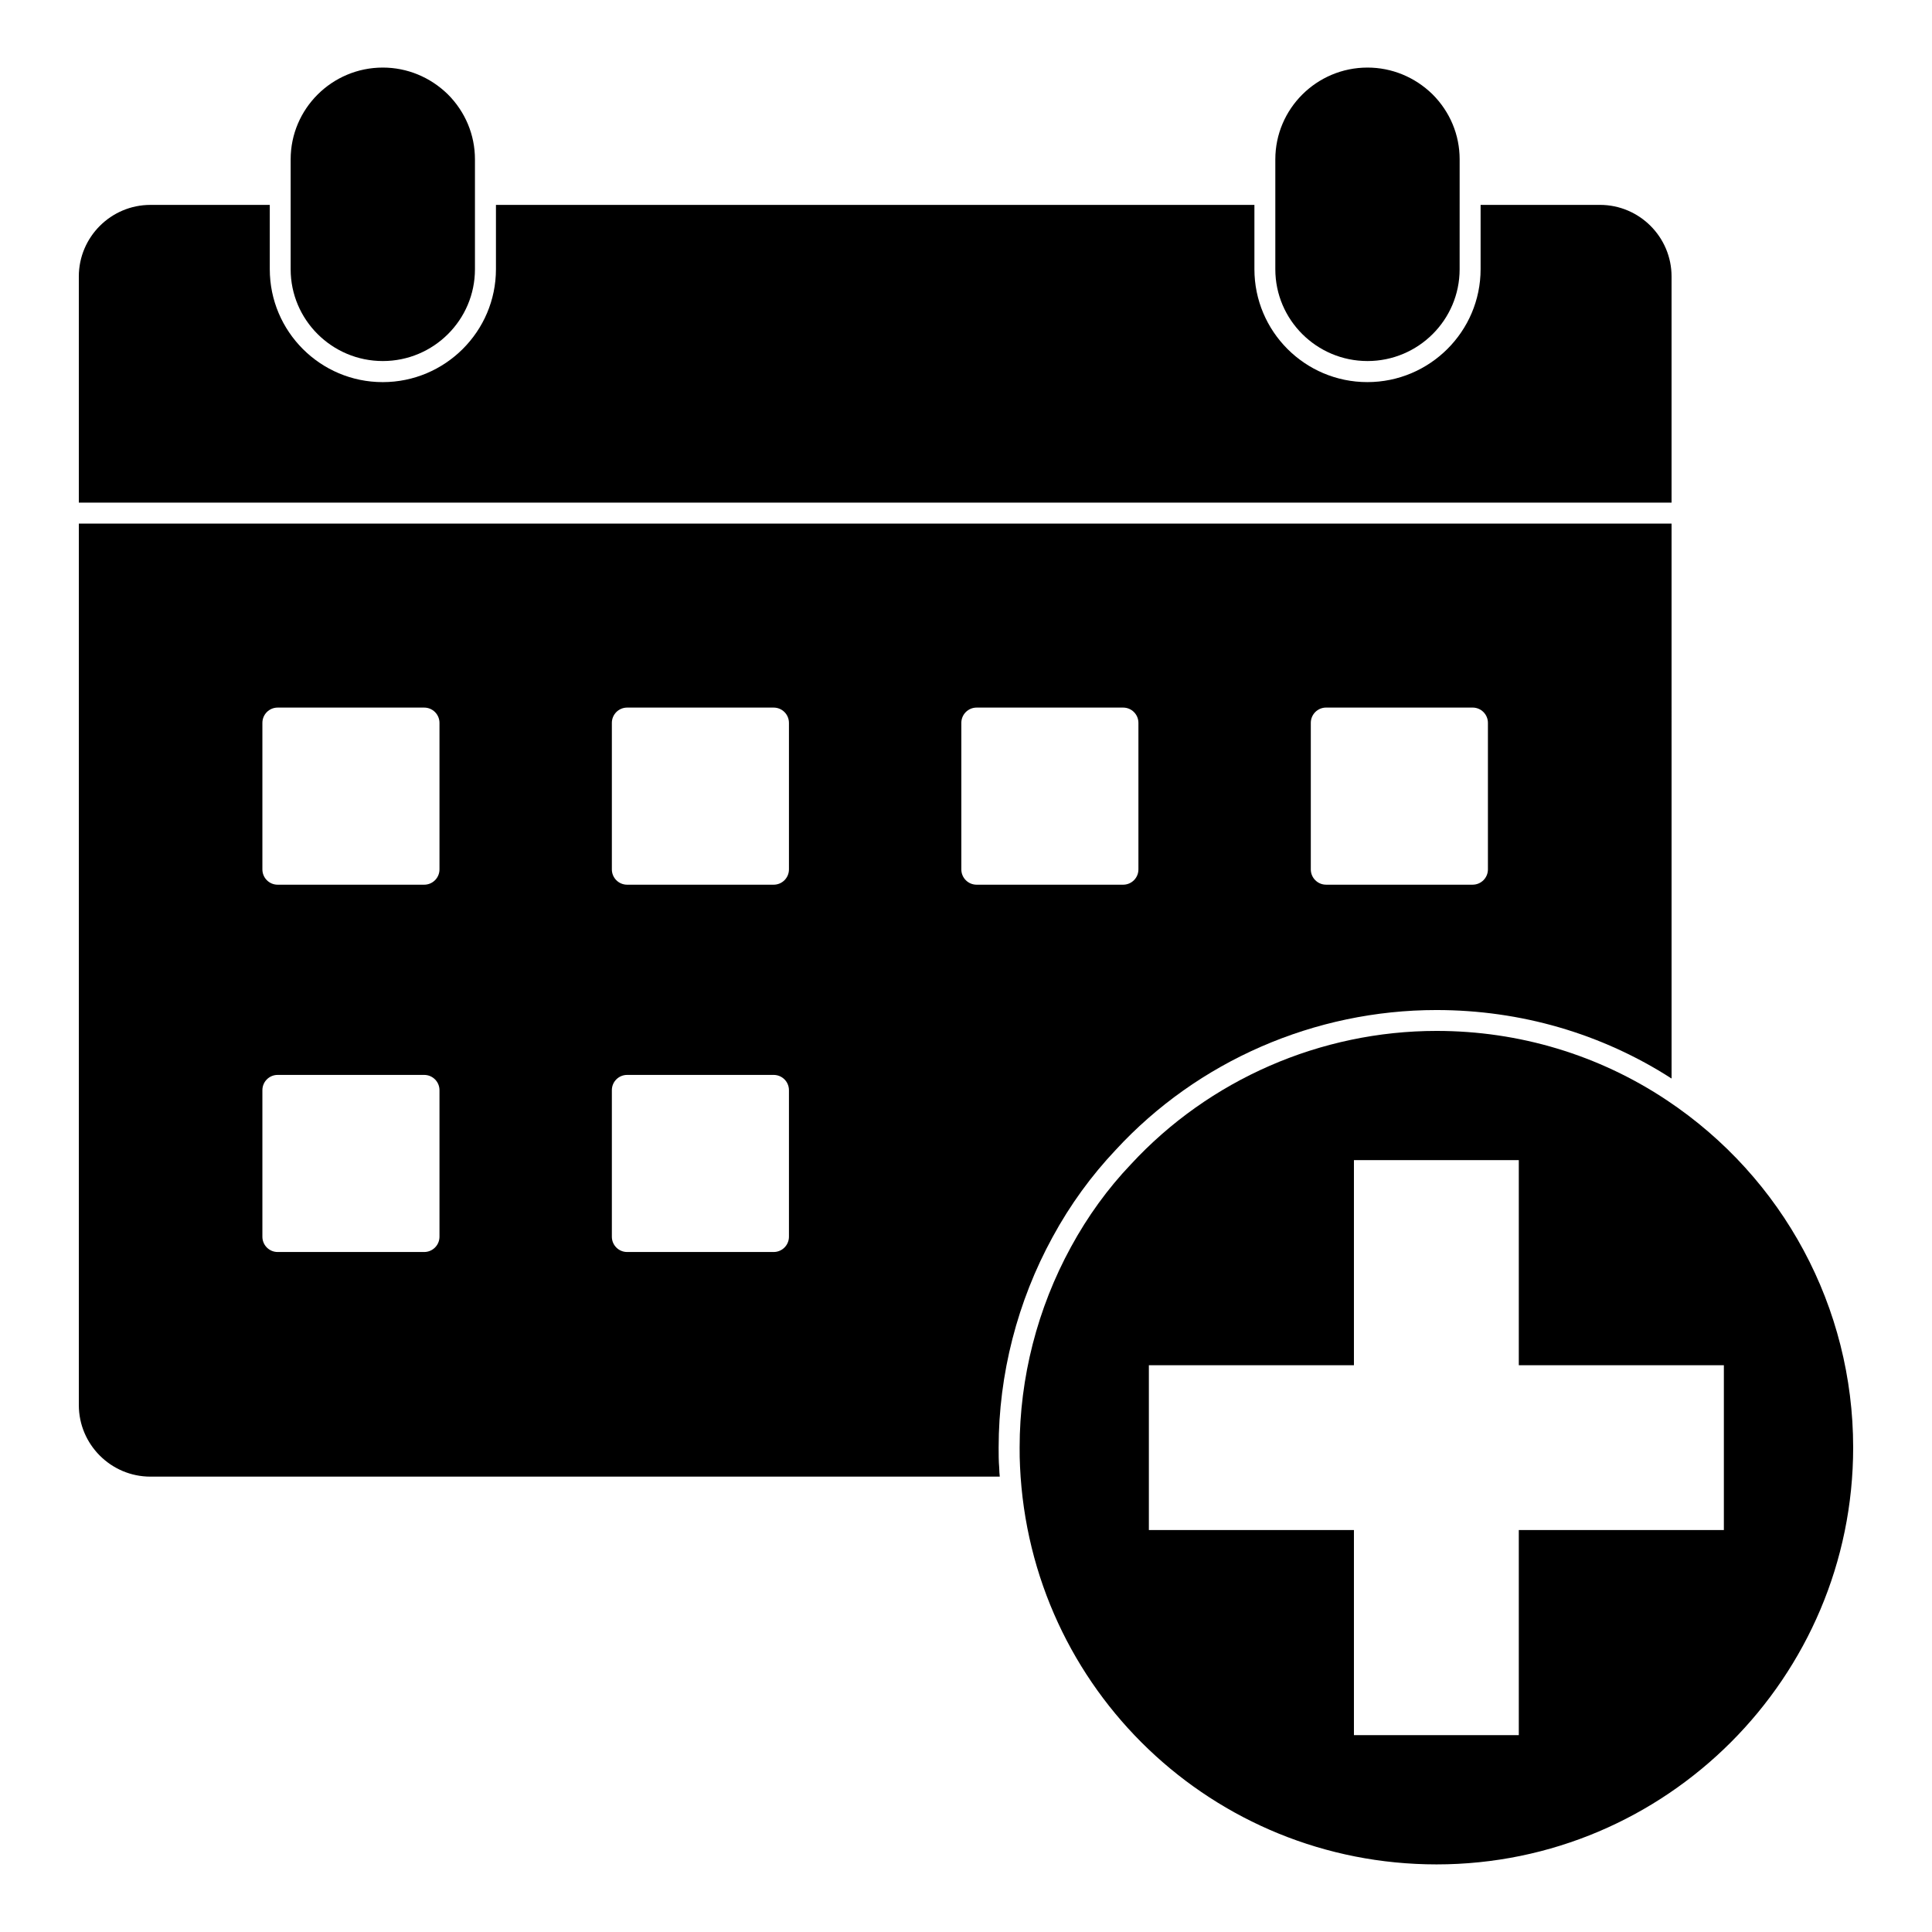 <?xml version="1.0" encoding="UTF-8"?>
<!-- Uploaded to: SVG Repo, www.svgrepo.com, Generator: SVG Repo Mixer Tools -->
<svg fill="#000000" width="800px" height="800px" version="1.1" viewBox="144 144 512 512" xmlns="http://www.w3.org/2000/svg">
 <g>
  <path d="m408.65 527.62c0-19.402 4.965-38.742 14.301-55.789 4.668-8.594 10.297-16.293 16.746-23.117 21.707-23.555 52.75-37.043 84.98-37.043 22.301 0 43.789 6.231 62.309 18.152l-0.004-147.07h-422.09v233.61c0 10.438 8.52 18.961 18.969 18.961h225.09c-0.074-0.816-0.148-1.555-0.148-2.371-0.152-1.707-0.152-3.559-0.152-5.336m82.727-192.05c0-2.238 1.816-4.051 4.047-4.051h38.844c2.231 0 4.047 1.816 4.047 4.051v38.836c0 2.231-1.816 4.047-4.047 4.047h-38.844c-2.231 0-4.047-1.816-4.047-4.047zm-230.91 136.18c0 2.231-1.816 4.047-4.047 4.047h-38.844c-2.231 0-4.039-1.816-4.039-4.047v-38.836c0-2.238 1.809-4.047 4.039-4.047h38.844c2.231 0 4.047 1.809 4.047 4.047zm0-97.34c0 2.231-1.816 4.047-4.047 4.047h-38.844c-2.231 0-4.039-1.816-4.039-4.047v-38.836c0-2.238 1.809-4.051 4.039-4.051h38.844c2.231 0 4.047 1.816 4.047 4.051zm92.613 97.34c0 2.231-1.809 4.047-4.047 4.047h-38.836c-2.238 0-4.047-1.816-4.047-4.047v-38.836c0-2.238 1.809-4.047 4.047-4.047h38.836c2.238 0 4.047 1.809 4.047 4.047zm0-97.34c0 2.231-1.809 4.047-4.047 4.047h-38.836c-2.238 0-4.047-1.816-4.047-4.047v-38.836c0-2.238 1.809-4.051 4.047-4.051h38.836c2.238 0 4.047 1.816 4.047 4.051zm45.684 0v-38.836c0-2.238 1.816-4.051 4.047-4.051h38.836c2.238 0 4.047 1.816 4.047 4.051v38.836c0 2.231-1.809 4.047-4.047 4.047h-38.836c-2.234 0-4.047-1.816-4.047-4.047"/>
  <path d="m586.98 277.2v-59.934c0-10.453-8.52-18.969-18.969-18.969h-31.637v17.031c0 16.523-13.484 29.934-30.008 29.934-16.523 0-29.934-13.41-29.934-29.934v-17.031l-201 0.004v17.031c0 16.523-13.484 29.934-30.008 29.934-16.52 0-29.93-13.41-29.93-29.934v-17.031h-31.637c-10.445 0-18.969 8.512-18.969 18.969v59.93z"/>
  <path d="m506.4 239.68c13.469 0 24.418-10.914 24.418-24.324l0.004-29.129c0-6.484-2.547-12.602-7.207-17.254-4.676-4.555-10.781-7.066-17.211-7.066-13.469 0-24.43 10.914-24.43 24.324v29.129c0 13.41 10.957 24.32 24.426 24.32"/>
  <path d="m245.45 239.68c13.469 0 24.418-10.914 24.418-24.324v-29.129c0-6.477-2.547-12.602-7.207-17.254-4.676-4.555-10.789-7.066-17.211-7.066-13.469 0-24.422 10.914-24.422 24.324v29.129c0 13.41 10.949 24.32 24.422 24.32"/>
  <path d="m585.72 435.57c-18.027-12.016-39.125-18.367-61.012-18.367-30.727 0-60.266 12.891-81.004 35.348-6.129 6.43-11.477 13.809-15.898 21.93-8.898 16.277-13.594 34.645-13.594 53.113 0 1.676 0.008 3.453 0.105 5.082 2.719 59.109 51.211 105.41 110.39 105.41 60.871 0 110.4-49.566 110.4-110.5-0.008-37.043-18.473-71.449-49.395-92.023m15.129 113.92h-54.344v54.344h-43.691v-54.344h-54.344v-43.684h54.344v-54.352h43.691v54.352h54.344z"/>
 </g>
</svg>